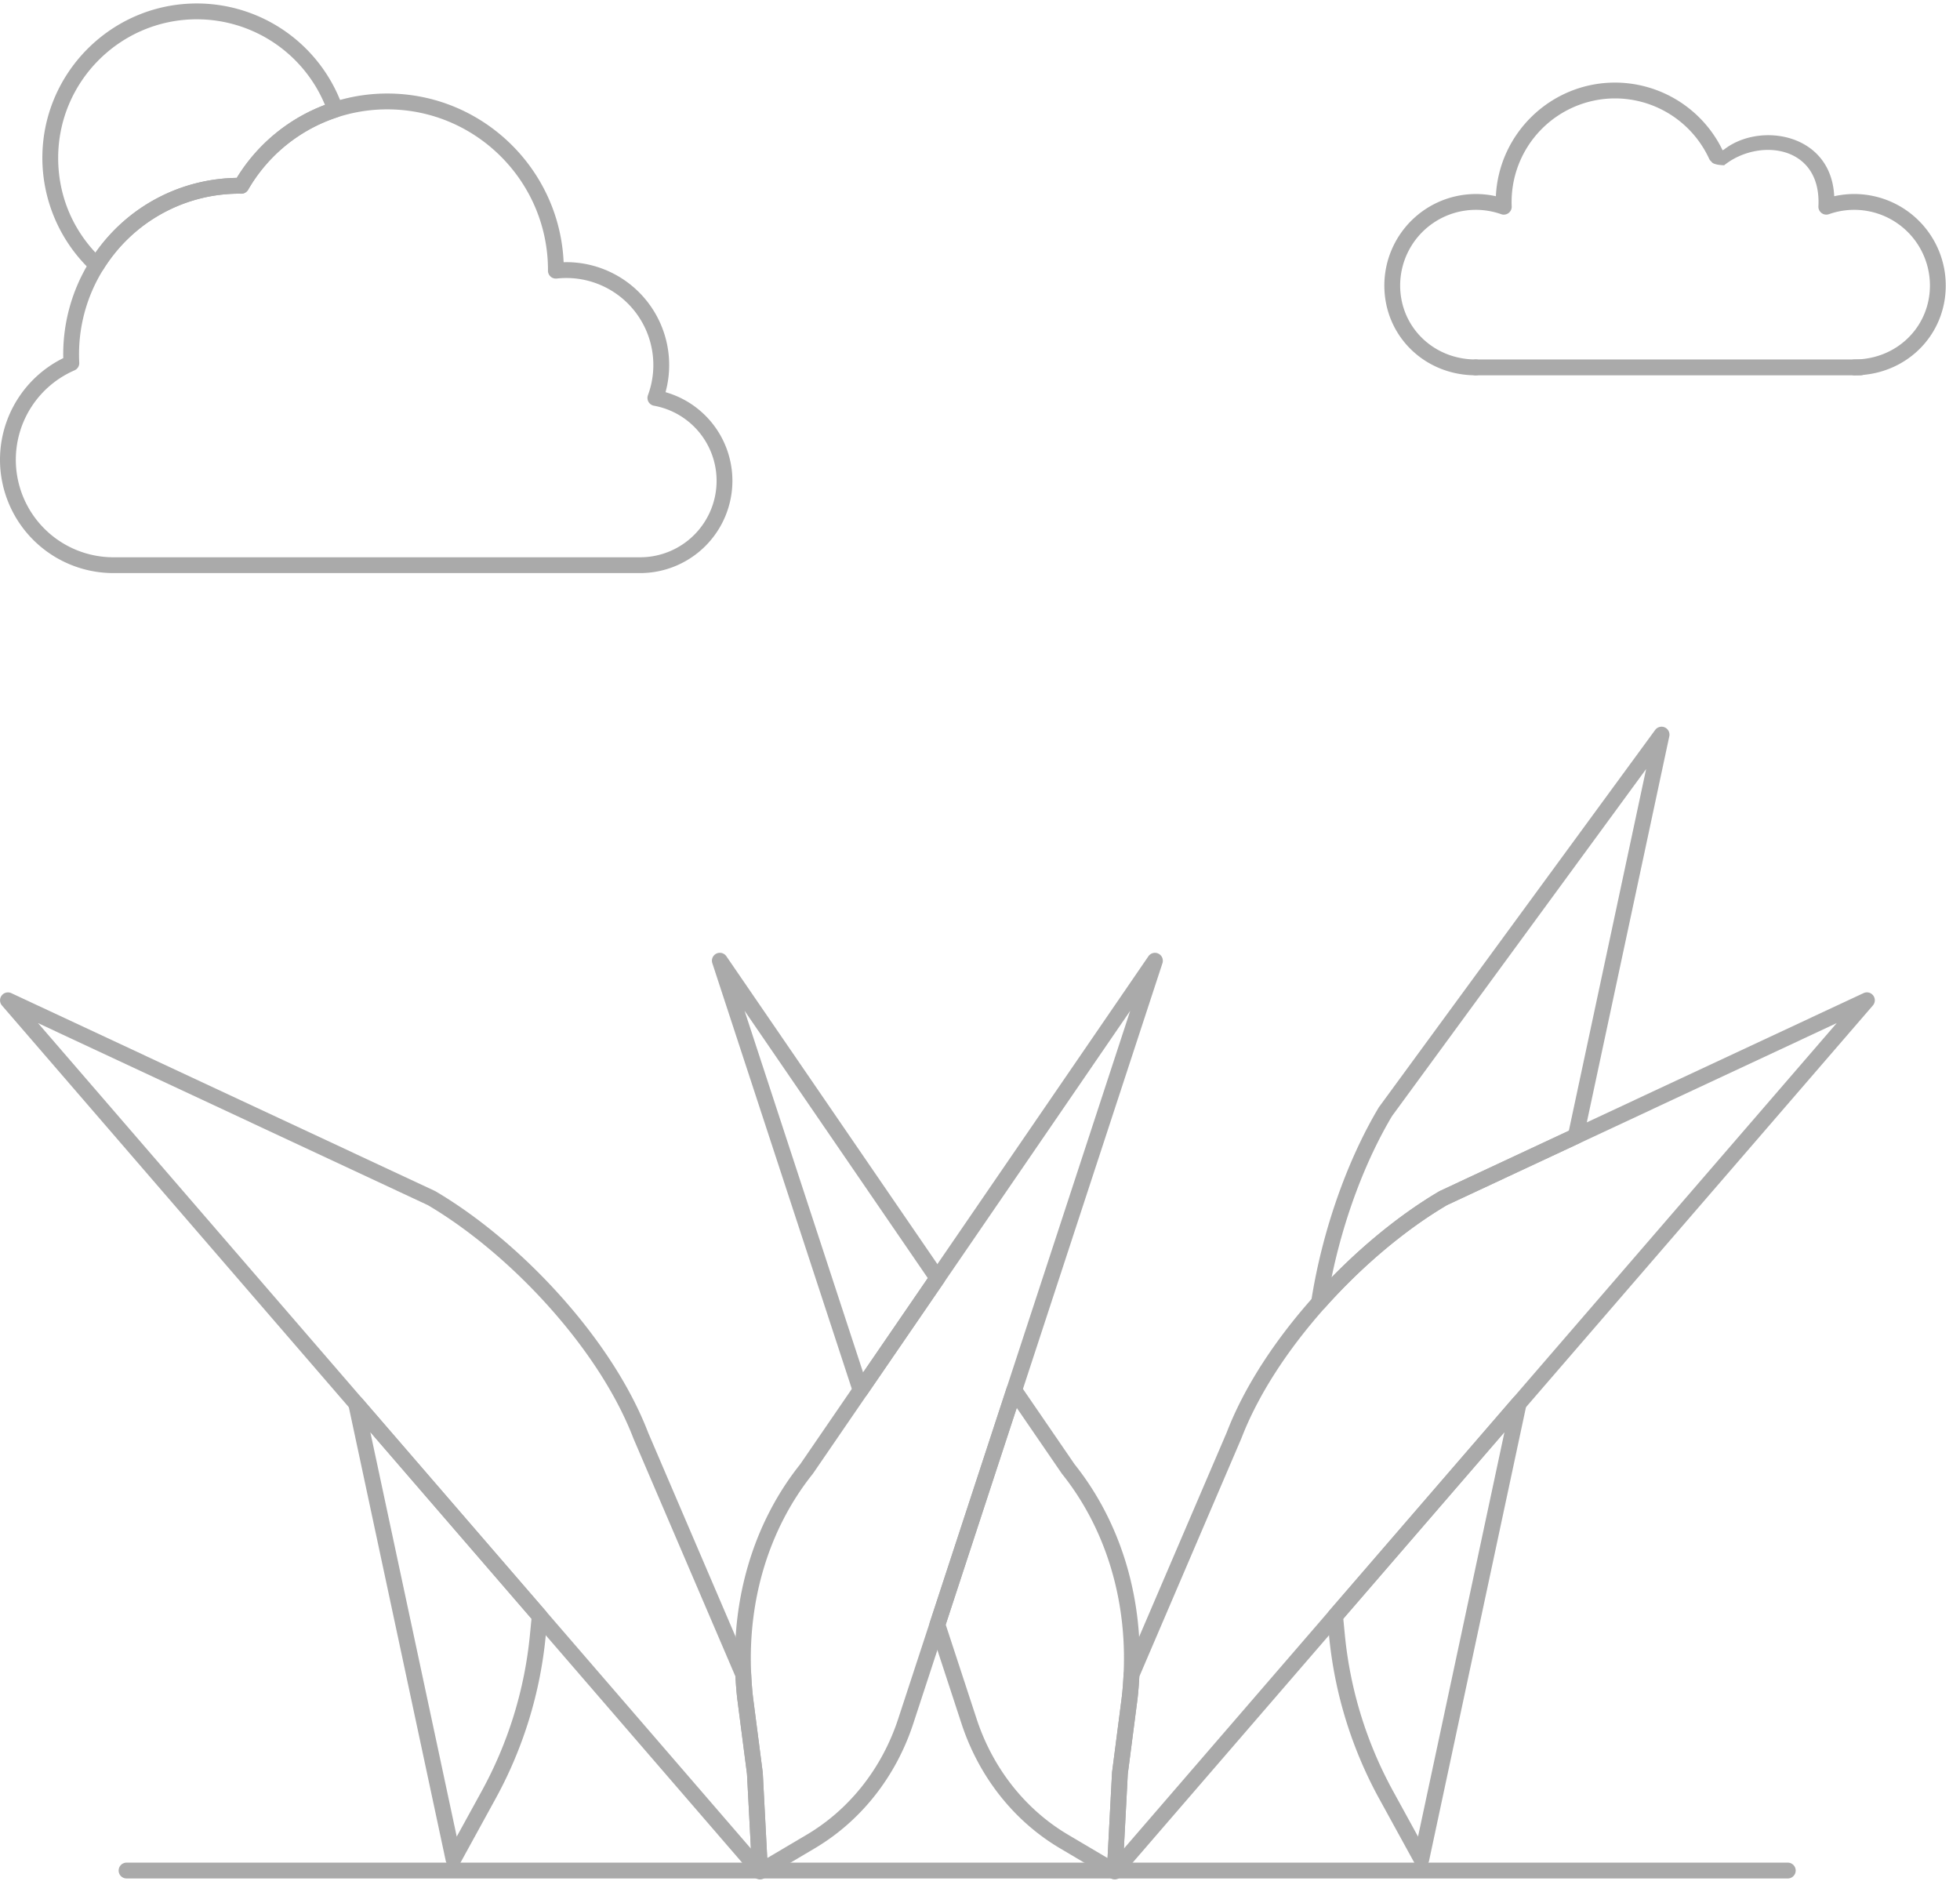 <svg xmlns="http://www.w3.org/2000/svg" width="115" height="111" viewBox="0 0 115 111">
    <g fill="#646464" fill-rule="nonzero" opacity=".55">
        <path d="M77.391 76.878a.464.464 0 0 1-.459-.536c.633-4.06 2.075-8.2 3.956-11.358a.384.384 0 0 1 .024-.037L97.117 42.82a.465.465 0 0 1 .828.37l-5.036 23.566a.465.465 0 0 1-.257.324l-7.75 3.618c-2.443 1.44-4.986 3.58-7.164 6.024a.465.465 0 0 1-.347.155zm4.283-11.4c-1.58 2.658-2.84 6.037-3.545 9.464 1.985-2.034 4.19-3.8 6.322-5.054a.415.415 0 0 1 .038-.02l7.56-3.53 4.535-21.22-14.91 20.36zM83.394 109.53a.464.464 0 0 1-.406-.242l-2.052-3.738a24.779 24.779 0 0 1-2.955-9.573l-.108-1.12a.463.463 0 0 1 .11-.348l10.77-12.47a.464.464 0 0 1 .806.4l-5.71 26.723a.465.465 0 0 1-.455.367zm-4.579-14.564l.09.921a23.853 23.853 0 0 0 2.845 9.216l1.451 2.645 5.072-23.732-9.458 10.95z"/>
        <path d="M65.443 110.204a.466.466 0 0 1-.464-.465v-.633-.025l.267-5.075.003-.035.57-4.41c.047-.393.081-.83.105-1.33a.46.46 0 0 1 .037-.161l6.018-14.04c.987-2.569 2.741-5.315 5.066-7.924 2.246-2.522 4.876-4.73 7.406-6.217a.416.416 0 0 1 .038-.021l24.85-11.604a.464.464 0 0 1 .548.725l-44.093 51.054a.465.465 0 0 1-.351.16zm.729-6.132l-.23 4.38 41.825-48.43L84.903 70.7c-2.443 1.44-4.987 3.579-7.165 6.024-2.25 2.527-3.945 5.174-4.9 7.656l-5.99 13.98c-.025.486-.06.918-.107 1.316l-.569 4.397zM26.606 109.53a.464.464 0 0 1-.454-.367l-5.71-26.724a.465.465 0 0 1 .804-.4l10.77 12.47a.465.465 0 0 1 .111.349l-.108 1.119a24.771 24.771 0 0 1-2.955 9.572l-2.052 3.739a.464.464 0 0 1-.406.241zm-4.878-25.514l5.07 23.732 1.452-2.645a23.85 23.85 0 0 0 2.845-9.216l.09-.921-9.457-10.95z"/>
        <path d="M44.557 110.204a.465.465 0 0 1-.351-.16L.113 58.987a.465.465 0 0 1 .547-.724l24.85 11.603a.451.451 0 0 1 .04.021c2.529 1.488 5.159 3.696 7.405 6.218 2.325 2.609 4.079 5.355 5.073 7.94l6.01 14.024c.022.05.035.105.037.16.025.509.059.934.106 1.338l.57 4.403a.463.463 0 0 1 .003.035l.266 5.075.001.025v.633a.464.464 0 0 1-.464.465zM2.233 60.024l41.825 48.428-.23-4.38-.568-4.391a20.052 20.052 0 0 1-.107-1.322l-5.985-13.964c-.96-2.498-2.655-5.145-4.906-7.672-2.178-2.445-4.722-4.584-7.165-6.024L2.233 60.023zM65.407 110.26a.466.466 0 0 1-.237-.064l-2.977-1.762c-2.705-1.6-4.756-4.197-5.778-7.314l-1.856-5.664a.463.463 0 0 1 0-.29l4.507-13.753a.464.464 0 0 1 .824-.118l3.159 4.608c2.677 3.354 4.027 7.747 3.802 12.372-.025.521-.061.98-.11 1.4l-.57 4.398-.301 5.748a.464.464 0 0 1-.463.44zm-9.919-14.949l1.81 5.52c.95 2.903 2.857 5.319 5.367 6.804l2.318 1.371.263-5c0-.012.001-.024.003-.035l.57-4.41c.047-.393.081-.83.105-1.331.215-4.405-1.068-8.582-3.611-11.761a.296.296 0 0 1-.02-.028l-2.637-3.846-4.168 12.716zM50.493 82.022a.464.464 0 0 1-.441-.32l-8.257-25.194a.464.464 0 0 1 .824-.407l12.764 18.62a.464.464 0 0 1 0 .524l-4.508 6.575a.464.464 0 0 1-.382.202zm-6.806-22.72l6.954 21.218 3.796-5.537L43.687 59.3z"/>
        <path d="M44.593 110.26a.465.465 0 0 1-.463-.44l-.302-5.748-.568-4.391c-.05-.43-.086-.875-.111-1.406-.226-4.625 1.125-9.018 3.802-12.373l20.43-29.8a.464.464 0 0 1 .824.406l-14.62 44.612c-1.021 3.117-3.073 5.714-5.778 7.314l-2.977 1.762a.464.464 0 0 1-.237.065zm21.72-50.959l-18.606 27.14a.412.412 0 0 1-.02.028c-2.543 3.179-3.826 7.355-3.611 11.76.025.51.058.935.105 1.338l.57 4.404a.463.463 0 0 1 .004.035l.262 5 2.318-1.37c2.51-1.486 4.417-3.902 5.368-6.805l13.61-41.53zM94.761 4.845a7.024 7.024 0 0 1 6.311 3.972l.092-.051c2.086-1.625 6.28-.96 6.456 2.746a5.373 5.373 0 0 1 6.545 5.236c0 2.955-2.358 5.27-5.367 5.27a.465.465 0 0 1 0-.929c2.488 0 4.438-1.907 4.438-4.341a4.443 4.443 0 0 0-5.925-4.183.465.465 0 0 1-.619-.457c.004-.087.007-.174.007-.262 0-3.349-3.55-3.737-5.535-2.152 0 0-.644 0-.749-.213a.456.456 0 0 1-.136-.172 6.093 6.093 0 0 0-5.517-3.536 6.08 6.08 0 0 0-6.066 6.335.463.463 0 0 1-.62.457 4.443 4.443 0 0 0-5.924 4.183c0 2.434 1.95 4.341 4.438 4.341a.464.464 0 0 1 0 .929c-3.01 0-5.366-2.315-5.366-5.27a5.373 5.373 0 0 1 6.544-5.236c.175-3.706 3.245-6.667 6.993-6.667z"/>
        <path d="M109.168 22.018H86.59a.464.464 0 0 1 0-.928h22.578a.464.464 0 0 1 0 .928zM5.676 16.014a.463.463 0 0 1-.317-.125 9.098 9.098 0 0 1-2.874-6.621C2.485 4.27 6.55.203 11.549.203a9.074 9.074 0 0 1 8.56 6.077.464.464 0 0 1-.295.594 9.426 9.426 0 0 0-5.256 4.258.472.472 0 0 1-.405.232l-.086-.002a9.385 9.385 0 0 0-7.998 4.434.464.464 0 0 1-.393.218zm5.873-14.882c-4.486 0-8.136 3.65-8.136 8.136 0 2.091.773 4.043 2.19 5.553a10.297 10.297 0 0 1 8.29-4.386 10.353 10.353 0 0 1 5.174-4.282 8.146 8.146 0 0 0-7.518-5.021z"/>
        <path d="M37.563 33.621H6.647A6.655 6.655 0 0 1 0 26.974a6.647 6.647 0 0 1 3.712-5.964 10.33 10.33 0 0 1 1.57-5.706c1.878-3 5.087-4.811 8.61-4.869a10.352 10.352 0 0 1 8.831-4.948c5.557 0 10.105 4.398 10.347 9.896l.165-.003a6.036 6.036 0 0 1 5.814 7.628 5.406 5.406 0 0 1 3.924 5.203 5.417 5.417 0 0 1-5.41 5.41zM14.067 11.362a9.385 9.385 0 0 0-7.998 4.434 9.403 9.403 0 0 0-1.419 5.482.464.464 0 0 1-.278.449 5.72 5.72 0 0 0-3.444 5.247 5.726 5.726 0 0 0 5.72 5.72h30.915a4.487 4.487 0 0 0 4.482-4.483 4.477 4.477 0 0 0-3.675-4.409.464.464 0 0 1-.352-.618 5.106 5.106 0 0 0-5.351-6.843.463.463 0 0 1-.515-.497c0-5.199-4.23-9.428-9.429-9.428a9.41 9.41 0 0 0-8.165 4.717.472.472 0 0 1-.406.232l-.085-.003zM104.895 110.204H7.426a.464.464 0 0 1 0-.929h97.469a.464.464 0 0 1 0 .929z"/>
    </g>
</svg>
